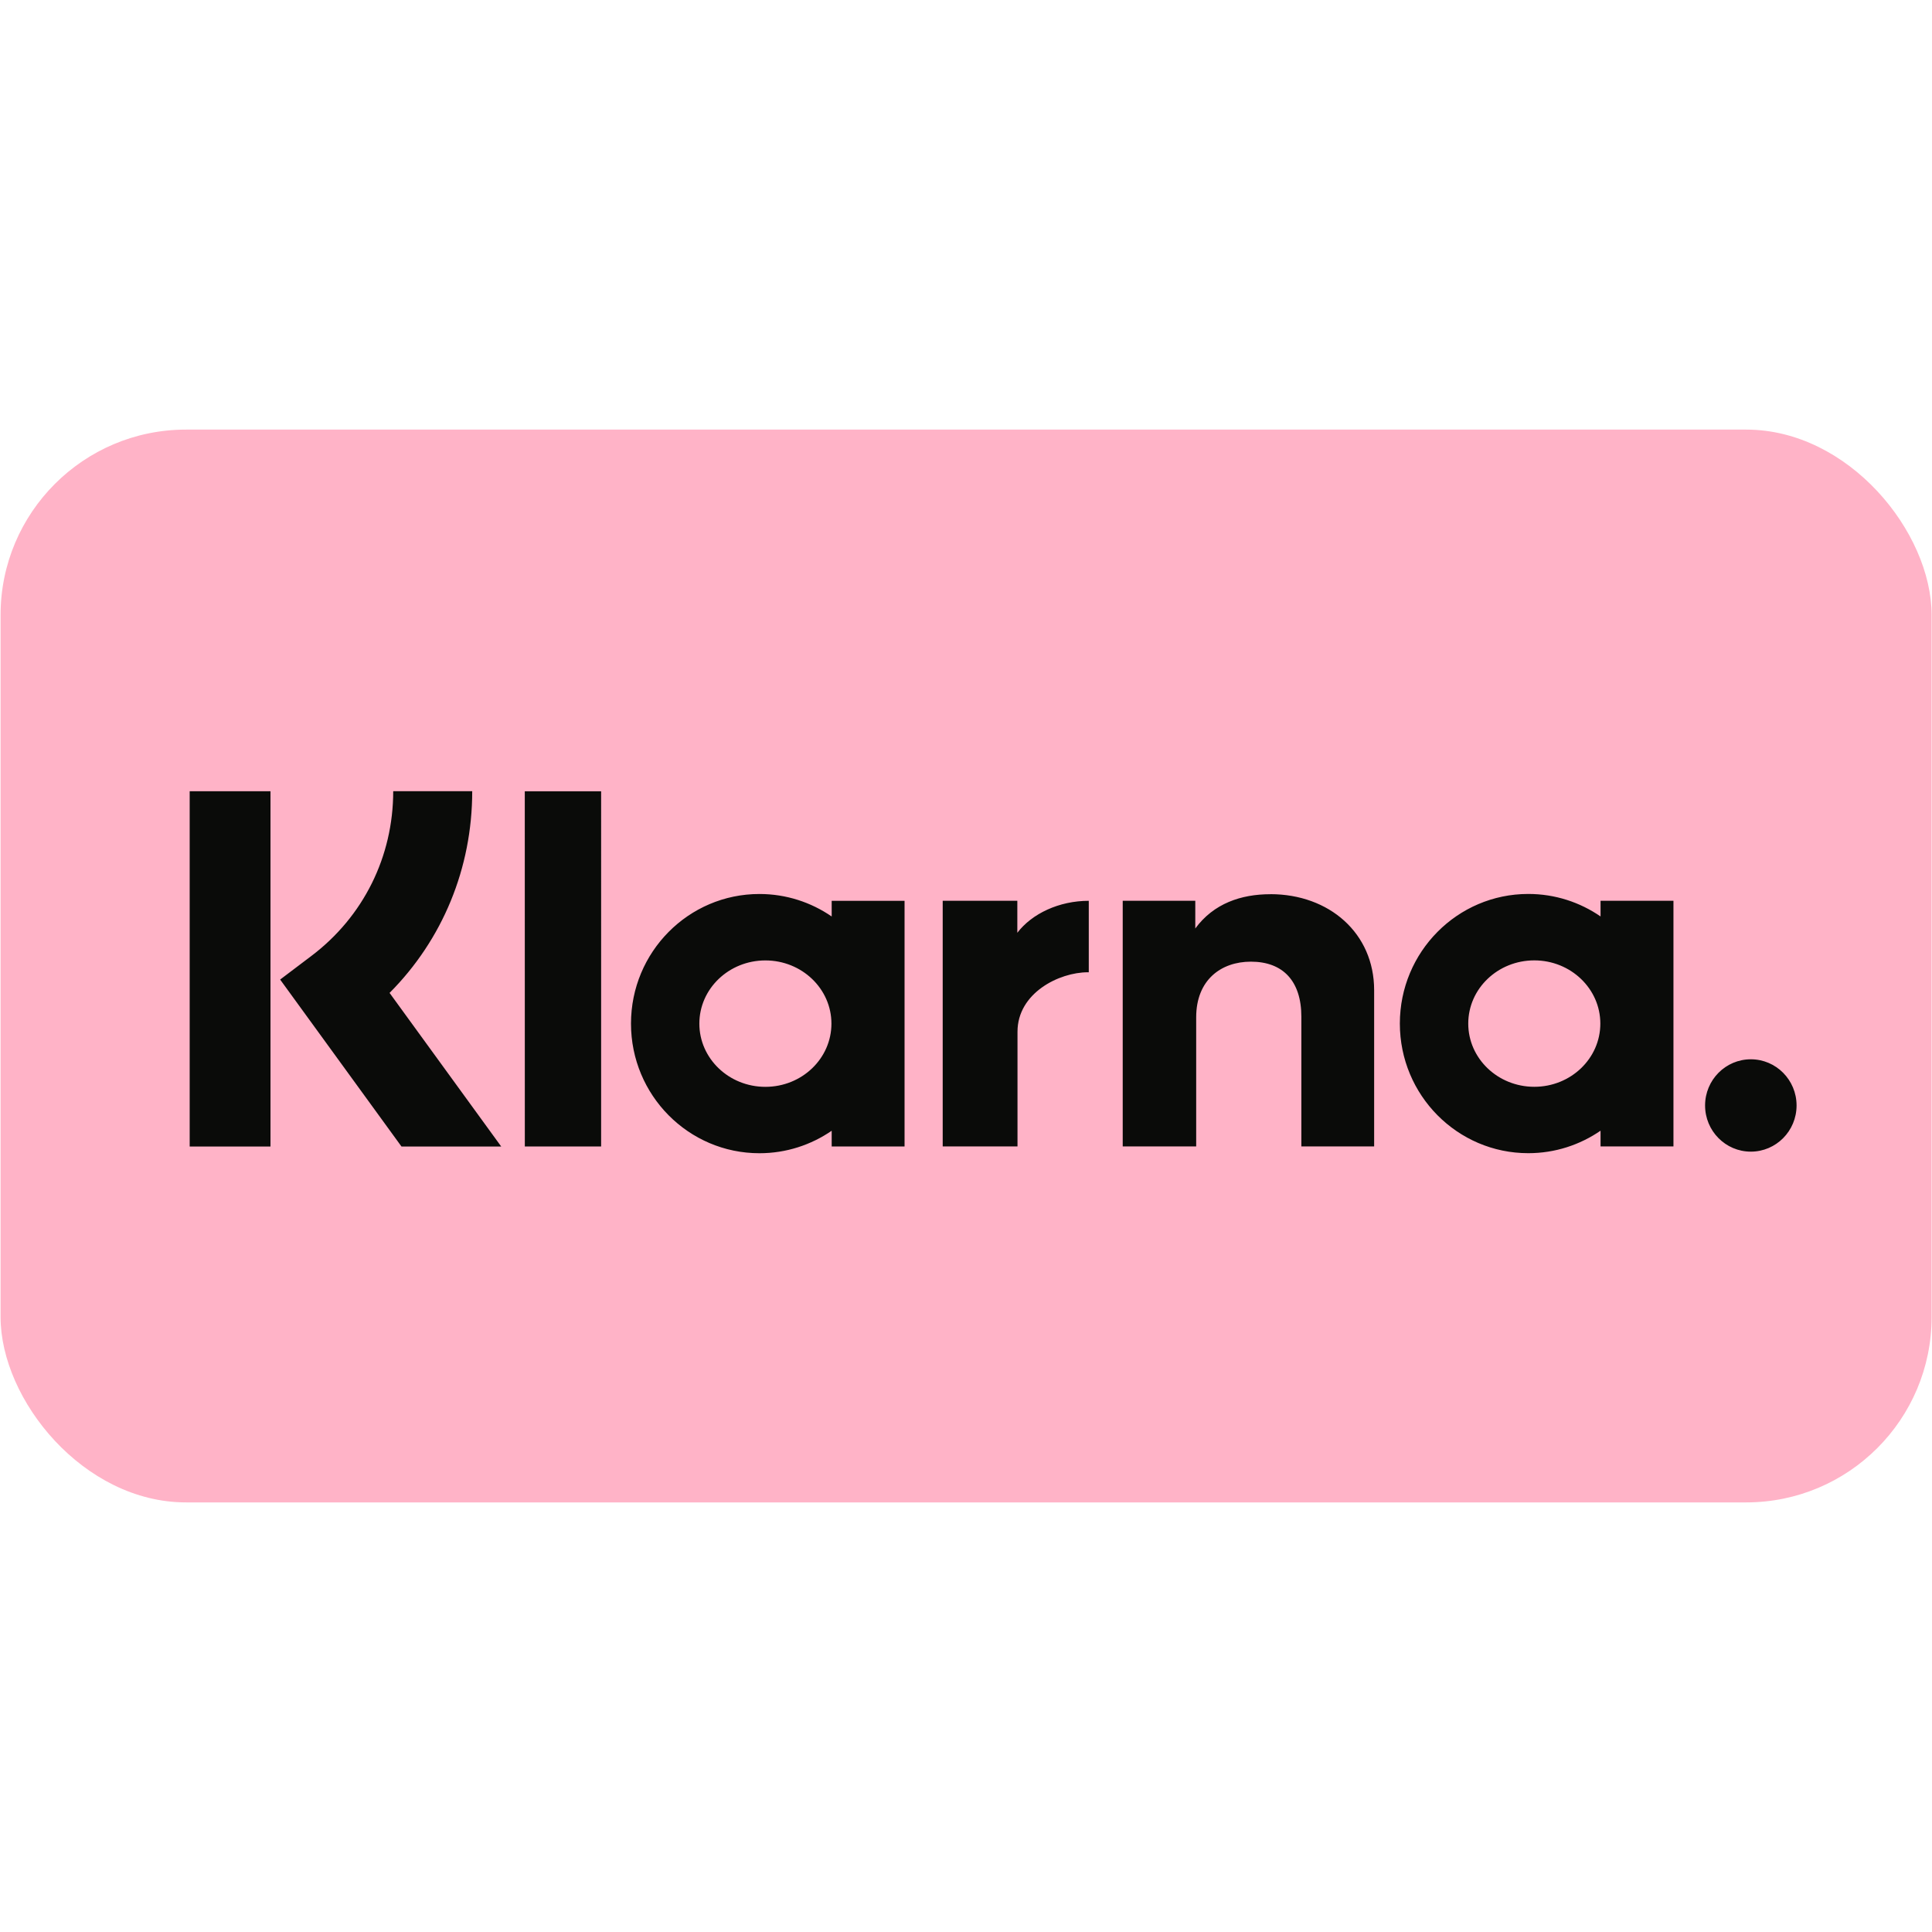 <?xml version="1.0" encoding="UTF-8" standalone="no"?>
<svg
   width="800"
   height="800"
   version="1.1"
   id="svg16066"
   sodipodi:docname="Klarna.svg"
   inkscape:version="1.2.1 (9c6d41e410, 2022-07-14)"
   xmlns:inkscape="http://www.inkscape.org/namespaces/inkscape"
   xmlns:sodipodi="http://sodipodi.sourceforge.net/DTD/sodipodi-0.dtd"
   xmlns="http://www.w3.org/2000/svg"
   xmlns:svg="http://www.w3.org/2000/svg"
   xmlns:rdf="http://www.w3.org/1999/02/22-rdf-syntax-ns#"
   xmlns:cc="http://creativecommons.org/ns#"
   xmlns:dc="http://purl.org/dc/elements/1.1/">
  <defs
     id="defs16070" />
  <sodipodi:namedview
     id="namedview16068"
     pagecolor="#ffffff"
     bordercolor="#666666"
     borderopacity="1.0"
     inkscape:showpageshadow="2"
     inkscape:pageopacity="0.0"
     inkscape:pagecheckerboard="0"
     inkscape:deskcolor="#d1d1d1"
     showgrid="false"
     inkscape:zoom="0.53063519"
     inkscape:cx="195.04926"
     inkscape:cy="198.81833"
     inkscape:window-width="3840"
     inkscape:window-height="2071"
     inkscape:window-x="-9"
     inkscape:window-y="-9"
     inkscape:window-maximized="1"
     inkscape:current-layer="svg16066" />
  <title
     id="title16056">Klarna Payment Badge</title>
  <g
     transform="matrix(17.769,0,0,17.769,0.236,177.887)"
     fill-rule="evenodd"
     id="g16064">
    <rect
       x="5.6842999e-14"
       width="45"
       height="25"
       rx="4.321"
       fill="#ffb3c7"
       id="rect16058"
       y="0" />
    <g
       fill="#0a0b09"
       id="g16062">
      <path
         d="m 40.787,14.674 c -0.589,0 -1.066,0.482 -1.066,1.076 0,0.594 0.477,1.076 1.066,1.076 0.589,0 1.066,-0.482 1.066,-1.076 0,-0.594 -0.477,-1.076 -1.066,-1.076 z m -3.507,-0.832 c 0,-0.813 -0.689,-1.473 -1.539,-1.473 -0.85,0 -1.539,0.659 -1.539,1.473 0,0.813 0.689,1.473 1.539,1.473 0.85,0 1.539,-0.659 1.539,-1.473 z m 0.006,-2.862 h 1.698 v 5.724 H 37.285 V 16.338 c -0.48,0.33 -1.059,0.524 -1.684,0.524 -1.653,0 -2.993,-1.352 -2.993,-3.021 0,-1.668 1.34,-3.02 2.993,-3.02 0.625,0 1.204,0.194 1.684,0.524 v -0.366 z m -13.592,0.746 v -0.746 h -1.739 v 5.724 h 1.743 v -2.672 c 0,-0.902 0.968,-1.386 1.641,-1.386 0.007,0 0.013,6.67e-4 0.02,7.52e-4 v -1.666 c -0.69,0 -1.324,0.298 -1.665,0.745 z m -4.332,2.117 c 0,-0.813 -0.689,-1.473 -1.539,-1.473 -0.85,0 -1.539,0.659 -1.539,1.473 0,0.813 0.689,1.473 1.539,1.473 0.85,0 1.539,-0.659 1.539,-1.473 z m 0.006,-2.862 h 1.698 v 5.724 h -1.698 v -0.366 c -0.48,0.33 -1.059,0.524 -1.684,0.524 -1.653,0 -2.993,-1.352 -2.993,-3.021 0,-1.668 1.34,-3.02 2.993,-3.02 0.625,0 1.204,0.194 1.684,0.524 v -0.366 z m 10.223,-0.154 c -0.678,0 -1.321,0.213 -1.75,0.799 V 10.98 h -1.691 v 5.724 h 1.712 v -3.008 c 0,-0.87 0.578,-1.297 1.275,-1.297 0.746,0 1.176,0.45 1.176,1.285 v 3.02 h 1.696 v -3.64 c 0,-1.332 -1.05,-2.238 -2.418,-2.238 z m -17.374,5.878 h 1.778 V 8.429 H 12.216 Z M 4.407,16.707 H 6.29 V 8.428 H 4.407 Z m 6.584,-8.279 c 0,1.792 -0.692,3.46 -1.926,4.699 l 2.602,3.58 H 9.343 L 6.515,12.816 7.245,12.264 c 1.21,-0.915 1.905,-2.313 1.905,-3.837 h 1.842 z"
         id="path16060" />
    </g>
  </g>
</svg>

